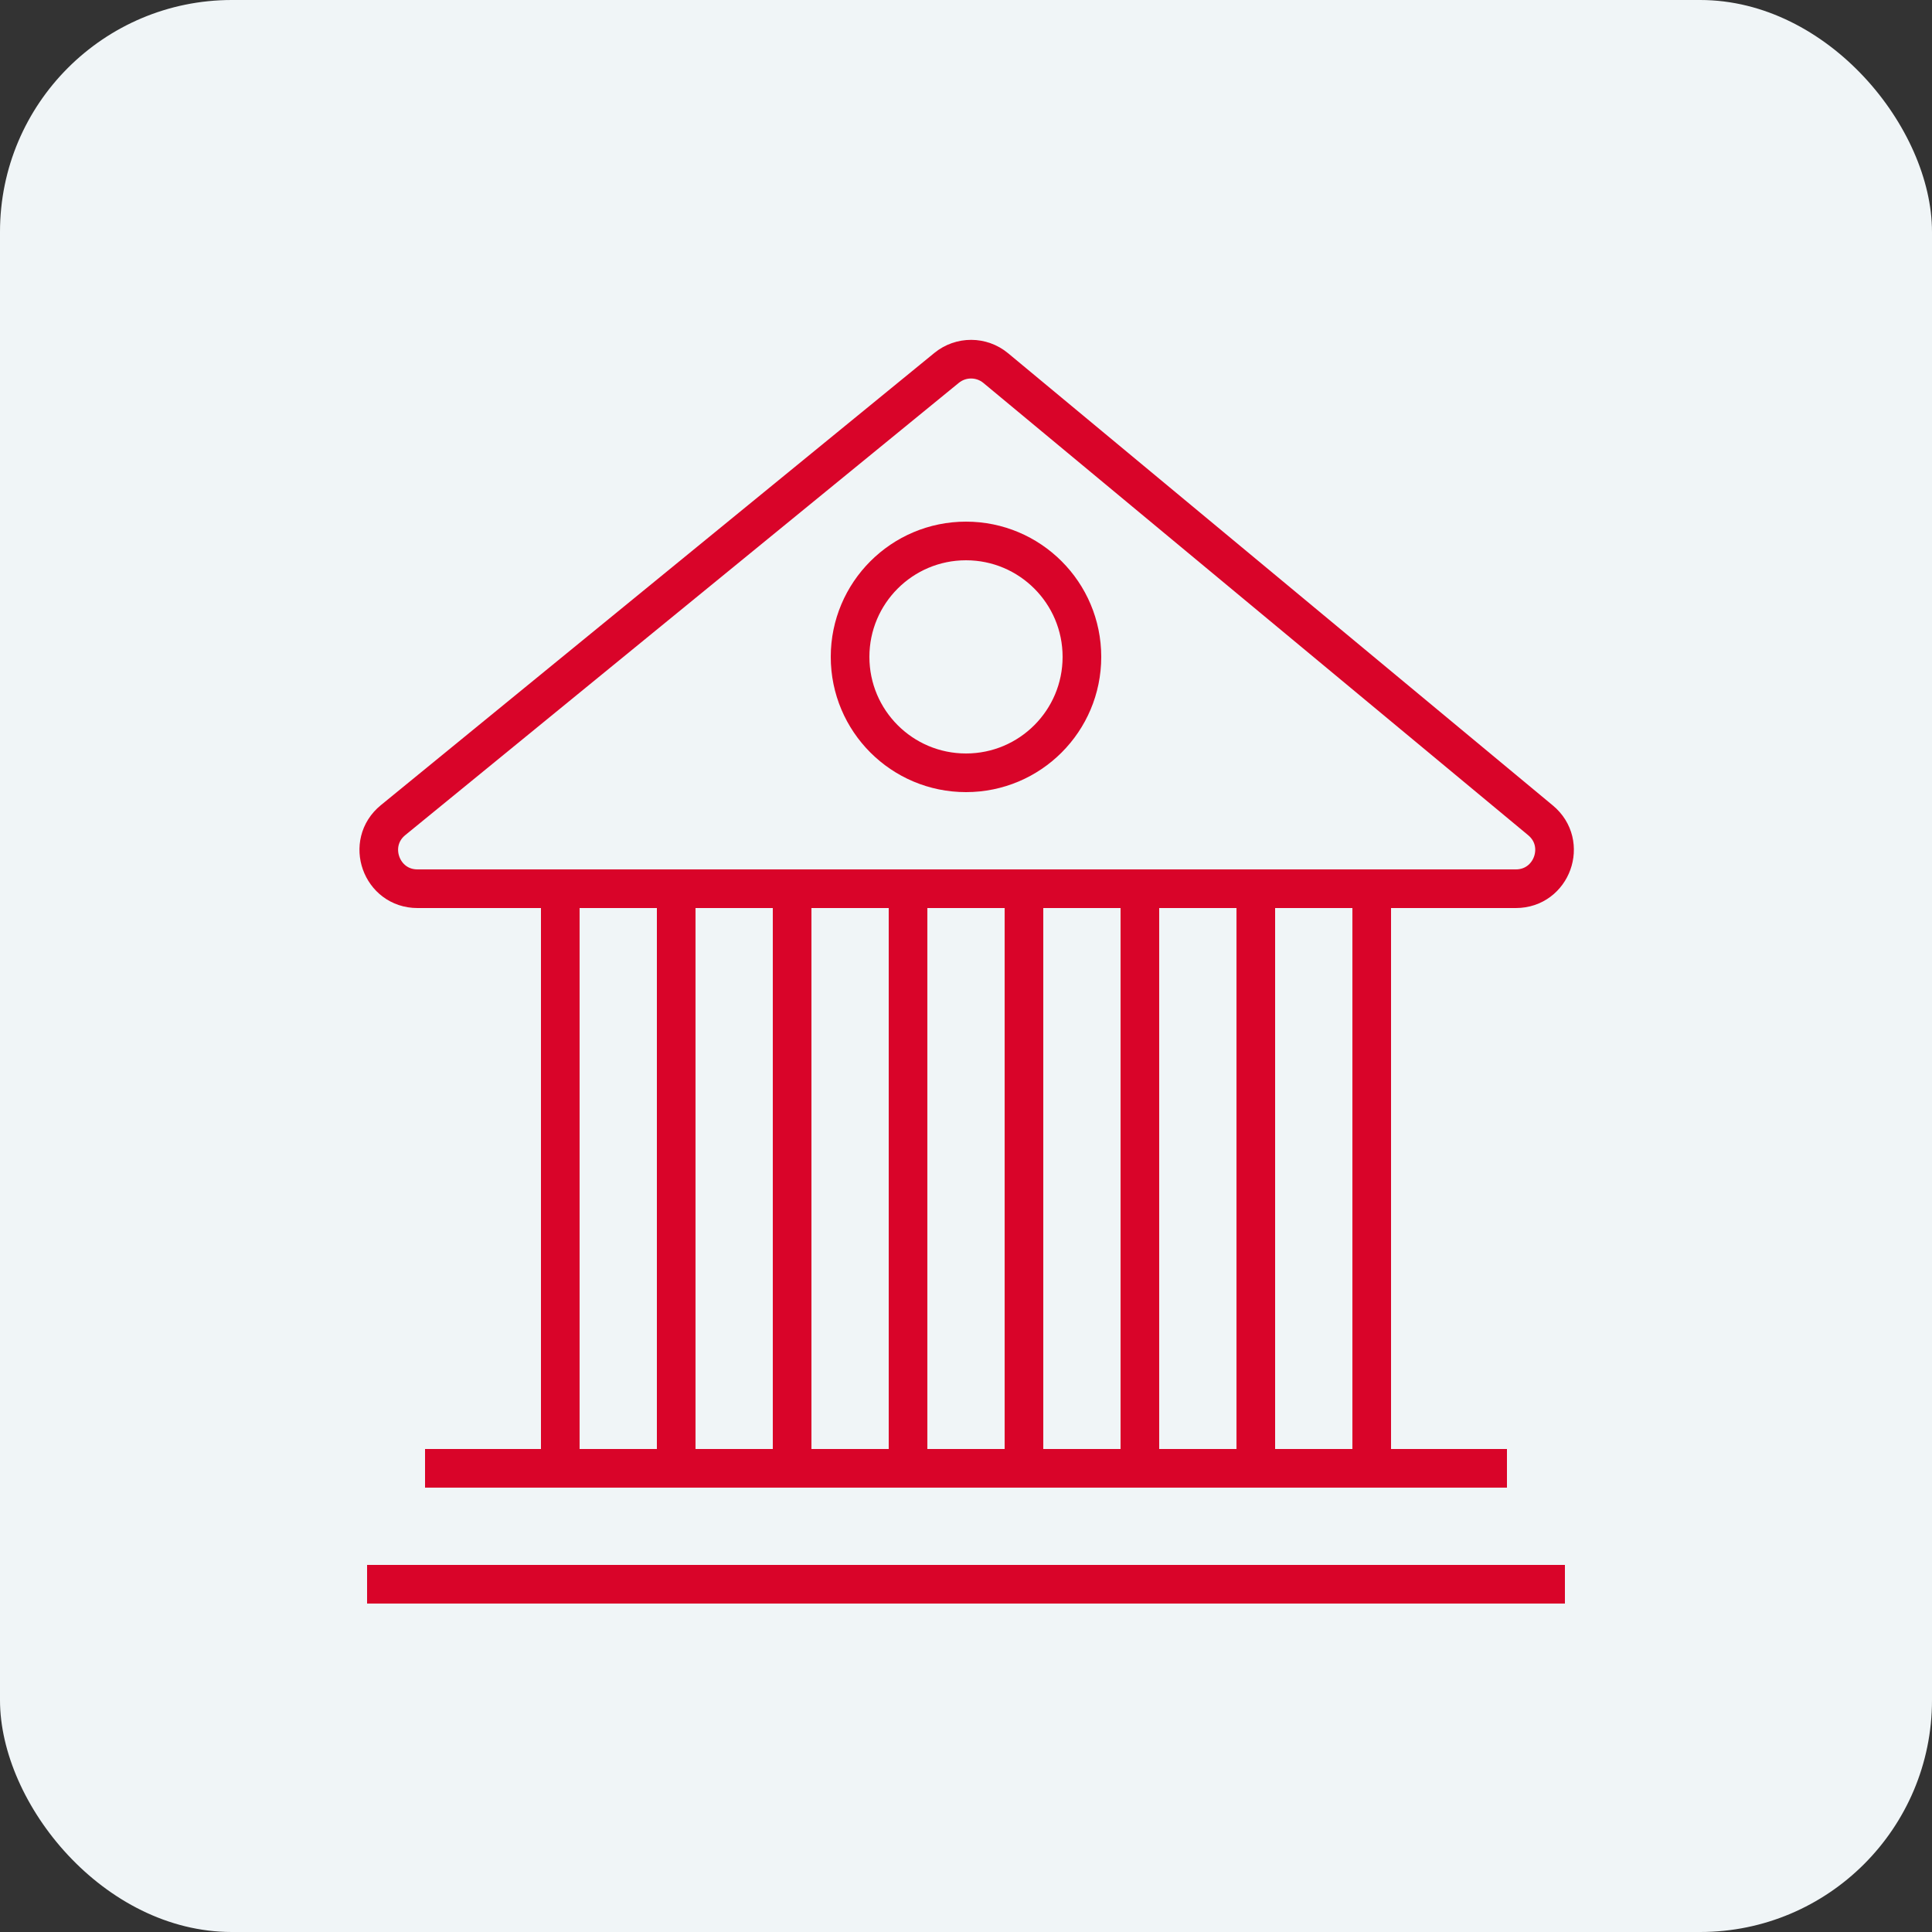 <svg width="100" height="100" viewBox="0 0 100 100" fill="none" xmlns="http://www.w3.org/2000/svg">
<rect x="0" y="0" width="100" height="100" fill="#333333" stroke="none"/>
<rect width="100" height="100" rx="12" fill="#F0F5F7"/>
<path d="M20.344 42.451L48.996 19.042C49.737 18.437 50.803 18.441 51.539 19.052L79.737 42.461C81.178 43.657 80.332 46 78.46 46H21.609C19.729 46 18.888 43.641 20.344 42.451Z" stroke="#D90429" stroke-width="2"/>
<circle cx="50" cy="34" r="6" stroke="#D90429" stroke-width="2"/>
<path d="M29 46V76" stroke="#D90429" stroke-width="2"/>
<path d="M71 46V76" stroke="#D90429" stroke-width="2"/>
<path d="M35 46V76" stroke="#D90429" stroke-width="2"/>
<path d="M41 46V76" stroke="#D90429" stroke-width="2"/>
<path d="M47 46V76" stroke="#D90429" stroke-width="2"/>
<path d="M53 46V76" stroke="#D90429" stroke-width="2"/>
<path d="M59 46V76" stroke="#D90429" stroke-width="2"/>
<path d="M65 46V76" stroke="#D90429" stroke-width="2"/>
<path d="M22 76H78" stroke="#D90429" stroke-width="2"/>
<path d="M19 82H81" stroke="#D90429" stroke-width="2"/>
</svg>
